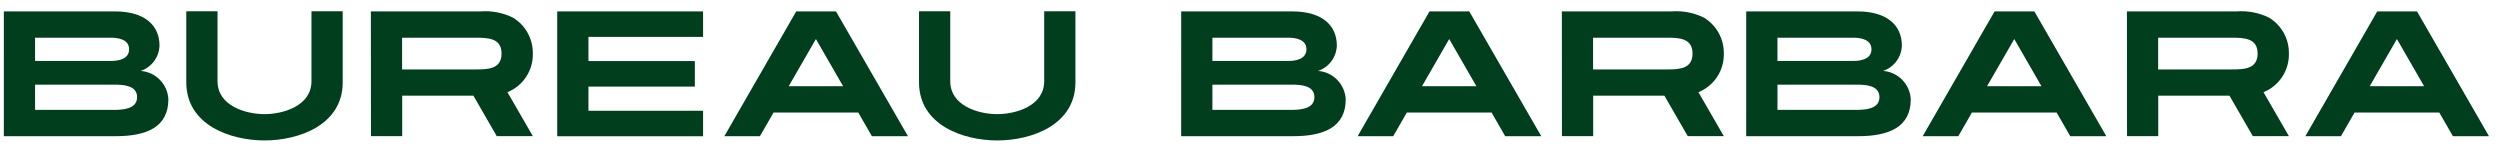 <svg width="165" height="10" viewBox="0 0 165 10" fill="none" xmlns="http://www.w3.org/2000/svg">
<path d="M0.254 0.753L7.599 0.753C9.487 0.753 10.528 1.62 10.528 3.015C10.514 3.385 10.389 3.743 10.168 4.04C9.948 4.337 9.642 4.561 9.291 4.681C9.77 4.718 10.22 4.928 10.555 5.272C10.89 5.617 11.089 6.072 11.113 6.552C11.113 8.364 9.713 8.988 7.653 8.988L0.253 8.988L0.254 0.753ZM7.327 4.023C7.788 4.023 8.52 3.916 8.52 3.254C8.52 2.592 7.788 2.489 7.327 2.489L2.315 2.489L2.315 4.022L7.327 4.023ZM7.495 7.252C8.087 7.252 9.047 7.209 9.047 6.412C9.047 5.631 8.141 5.587 7.539 5.587L2.315 5.587L2.315 7.252L7.495 7.252Z" fill="#003E1E"/>
<path d="M12.295 5.432L12.295 0.744L14.357 0.744L14.357 5.361C14.357 6.994 16.233 7.533 17.457 7.533C18.681 7.533 20.557 6.994 20.557 5.361L20.557 0.744L22.619 0.744L22.619 5.433C22.619 8.246 19.726 9.269 17.46 9.269C15.194 9.269 12.295 8.249 12.295 5.432Z" fill="#003E1E"/>
<path d="M24.477 0.752L31.708 0.752C32.452 0.695 33.198 0.839 33.867 1.17C34.271 1.418 34.603 1.765 34.831 2.18C35.059 2.595 35.175 3.062 35.167 3.536C35.18 4.08 35.026 4.615 34.727 5.071C34.427 5.526 33.996 5.88 33.491 6.084L35.167 8.984L32.785 8.984L31.245 6.315L26.545 6.315L26.545 8.984L24.483 8.984L24.477 0.752ZM31.377 4.583C32.196 4.583 33.102 4.566 33.102 3.536C33.102 2.506 32.196 2.489 31.377 2.489L26.538 2.489L26.538 4.583L31.377 4.583Z" fill="#003E1E"/>
<path d="M36.777 0.753L46.403 0.753L46.403 2.435L38.838 2.435L38.838 4.03L45.86 4.03L45.86 5.716L38.838 5.716L38.838 7.31L46.403 7.31L46.403 8.993L36.777 8.993L36.777 0.753Z" fill="#003E1E"/>
<path d="M52.55 0.753L55.176 0.753L59.925 8.987L57.544 8.987L56.645 7.425L51.056 7.425L50.156 8.988L47.807 8.988L52.55 0.753ZM55.643 5.688L53.85 2.576L52.056 5.688L55.643 5.688Z" fill="#003E1E"/>
<path d="M60.655 5.432L60.655 0.744L62.717 0.744L62.717 5.361C62.717 6.994 64.593 7.533 65.817 7.533C67.041 7.533 68.917 6.994 68.917 5.361L68.917 0.744L70.978 0.744L70.978 5.433C70.978 8.246 68.085 9.269 65.82 9.269C63.555 9.269 60.655 8.249 60.655 5.432Z" fill="#003E1E"/>
<path d="M77.958 0.753L85.303 0.753C87.191 0.753 88.232 1.62 88.232 3.015C88.219 3.385 88.094 3.742 87.873 4.04C87.652 4.337 87.346 4.561 86.995 4.681C87.475 4.717 87.924 4.928 88.26 5.272C88.595 5.617 88.794 6.071 88.818 6.552C88.818 8.364 87.418 8.988 85.357 8.988L77.957 8.988L77.958 0.753ZM85.031 4.023C85.492 4.023 86.225 3.916 86.225 3.254C86.225 2.592 85.493 2.489 85.031 2.489L80.019 2.489L80.019 4.022L85.031 4.023ZM85.199 7.252C85.79 7.252 86.751 7.209 86.751 6.412C86.751 5.631 85.845 5.587 85.243 5.587L80.019 5.587L80.019 7.252L85.199 7.252Z" fill="#003E1E"/>
<path d="M94.347 0.753L96.973 0.753L101.722 8.987L99.341 8.987L98.441 7.425L92.853 7.425L91.953 8.988L89.604 8.988L94.347 0.753ZM97.441 5.688L95.647 2.576L93.853 5.688L97.441 5.688Z" fill="#003E1E"/>
<path d="M103.082 0.752L110.313 0.752C111.057 0.695 111.803 0.839 112.472 1.17C112.876 1.418 113.208 1.766 113.436 2.18C113.664 2.595 113.78 3.062 113.772 3.536C113.785 4.081 113.631 4.616 113.332 5.071C113.032 5.526 112.601 5.88 112.096 6.085L113.772 8.984L111.39 8.984L109.85 6.315L105.15 6.315L105.15 8.984L103.088 8.984L103.082 0.752ZM109.982 4.583C110.801 4.583 111.707 4.566 111.707 3.536C111.707 2.506 110.801 2.489 109.982 2.489L105.144 2.489L105.144 4.583L109.982 4.583Z" fill="#003E1E"/>
<path d="M115.25 0.753L122.595 0.753C124.482 0.753 125.524 1.62 125.524 3.015C125.511 3.385 125.386 3.742 125.165 4.04C124.944 4.337 124.638 4.561 124.287 4.681C124.767 4.717 125.216 4.928 125.552 5.272C125.887 5.617 126.086 6.071 126.11 6.552C126.11 8.364 124.71 8.988 122.649 8.988L115.249 8.988L115.25 0.753ZM122.324 4.023C122.785 4.023 123.517 3.916 123.517 3.254C123.517 2.592 122.785 2.489 122.324 2.489L117.312 2.489L117.312 4.022L122.324 4.023ZM122.492 7.252C123.083 7.252 124.044 7.209 124.044 6.412C124.044 5.631 123.138 5.587 122.536 5.587L117.313 5.587L117.313 7.252L122.492 7.252Z" fill="#003E1E"/>
<path d="M131.642 0.753L134.268 0.753L139.017 8.987L136.636 8.987L135.736 7.425L130.148 7.425L129.248 8.988L126.899 8.988L131.642 0.753ZM134.735 5.688L132.941 2.576L131.147 5.688L134.735 5.688Z" fill="#003E1E"/>
<path d="M140.377 0.752L147.608 0.752C148.352 0.695 149.098 0.839 149.767 1.17C150.171 1.418 150.503 1.765 150.731 2.18C150.959 2.595 151.075 3.062 151.067 3.536C151.08 4.081 150.926 4.616 150.627 5.071C150.327 5.526 149.896 5.88 149.391 6.085L151.067 8.984L148.686 8.984L147.145 6.315L142.445 6.315L142.445 8.984L140.384 8.984L140.377 0.752ZM147.277 4.583C148.096 4.583 149.002 4.566 149.002 3.536C149.002 2.506 148.096 2.489 147.277 2.489L142.438 2.489L142.438 4.583L147.277 4.583Z" fill="#003E1E"/>
<path d="M156.897 0.753L159.523 0.753L164.272 8.987L161.891 8.987L160.991 7.425L155.403 7.425L154.503 8.988L152.154 8.988L156.897 0.753ZM159.99 5.688L158.196 2.576L156.402 5.688L159.99 5.688Z" fill="#003E1E"/>
</svg>

